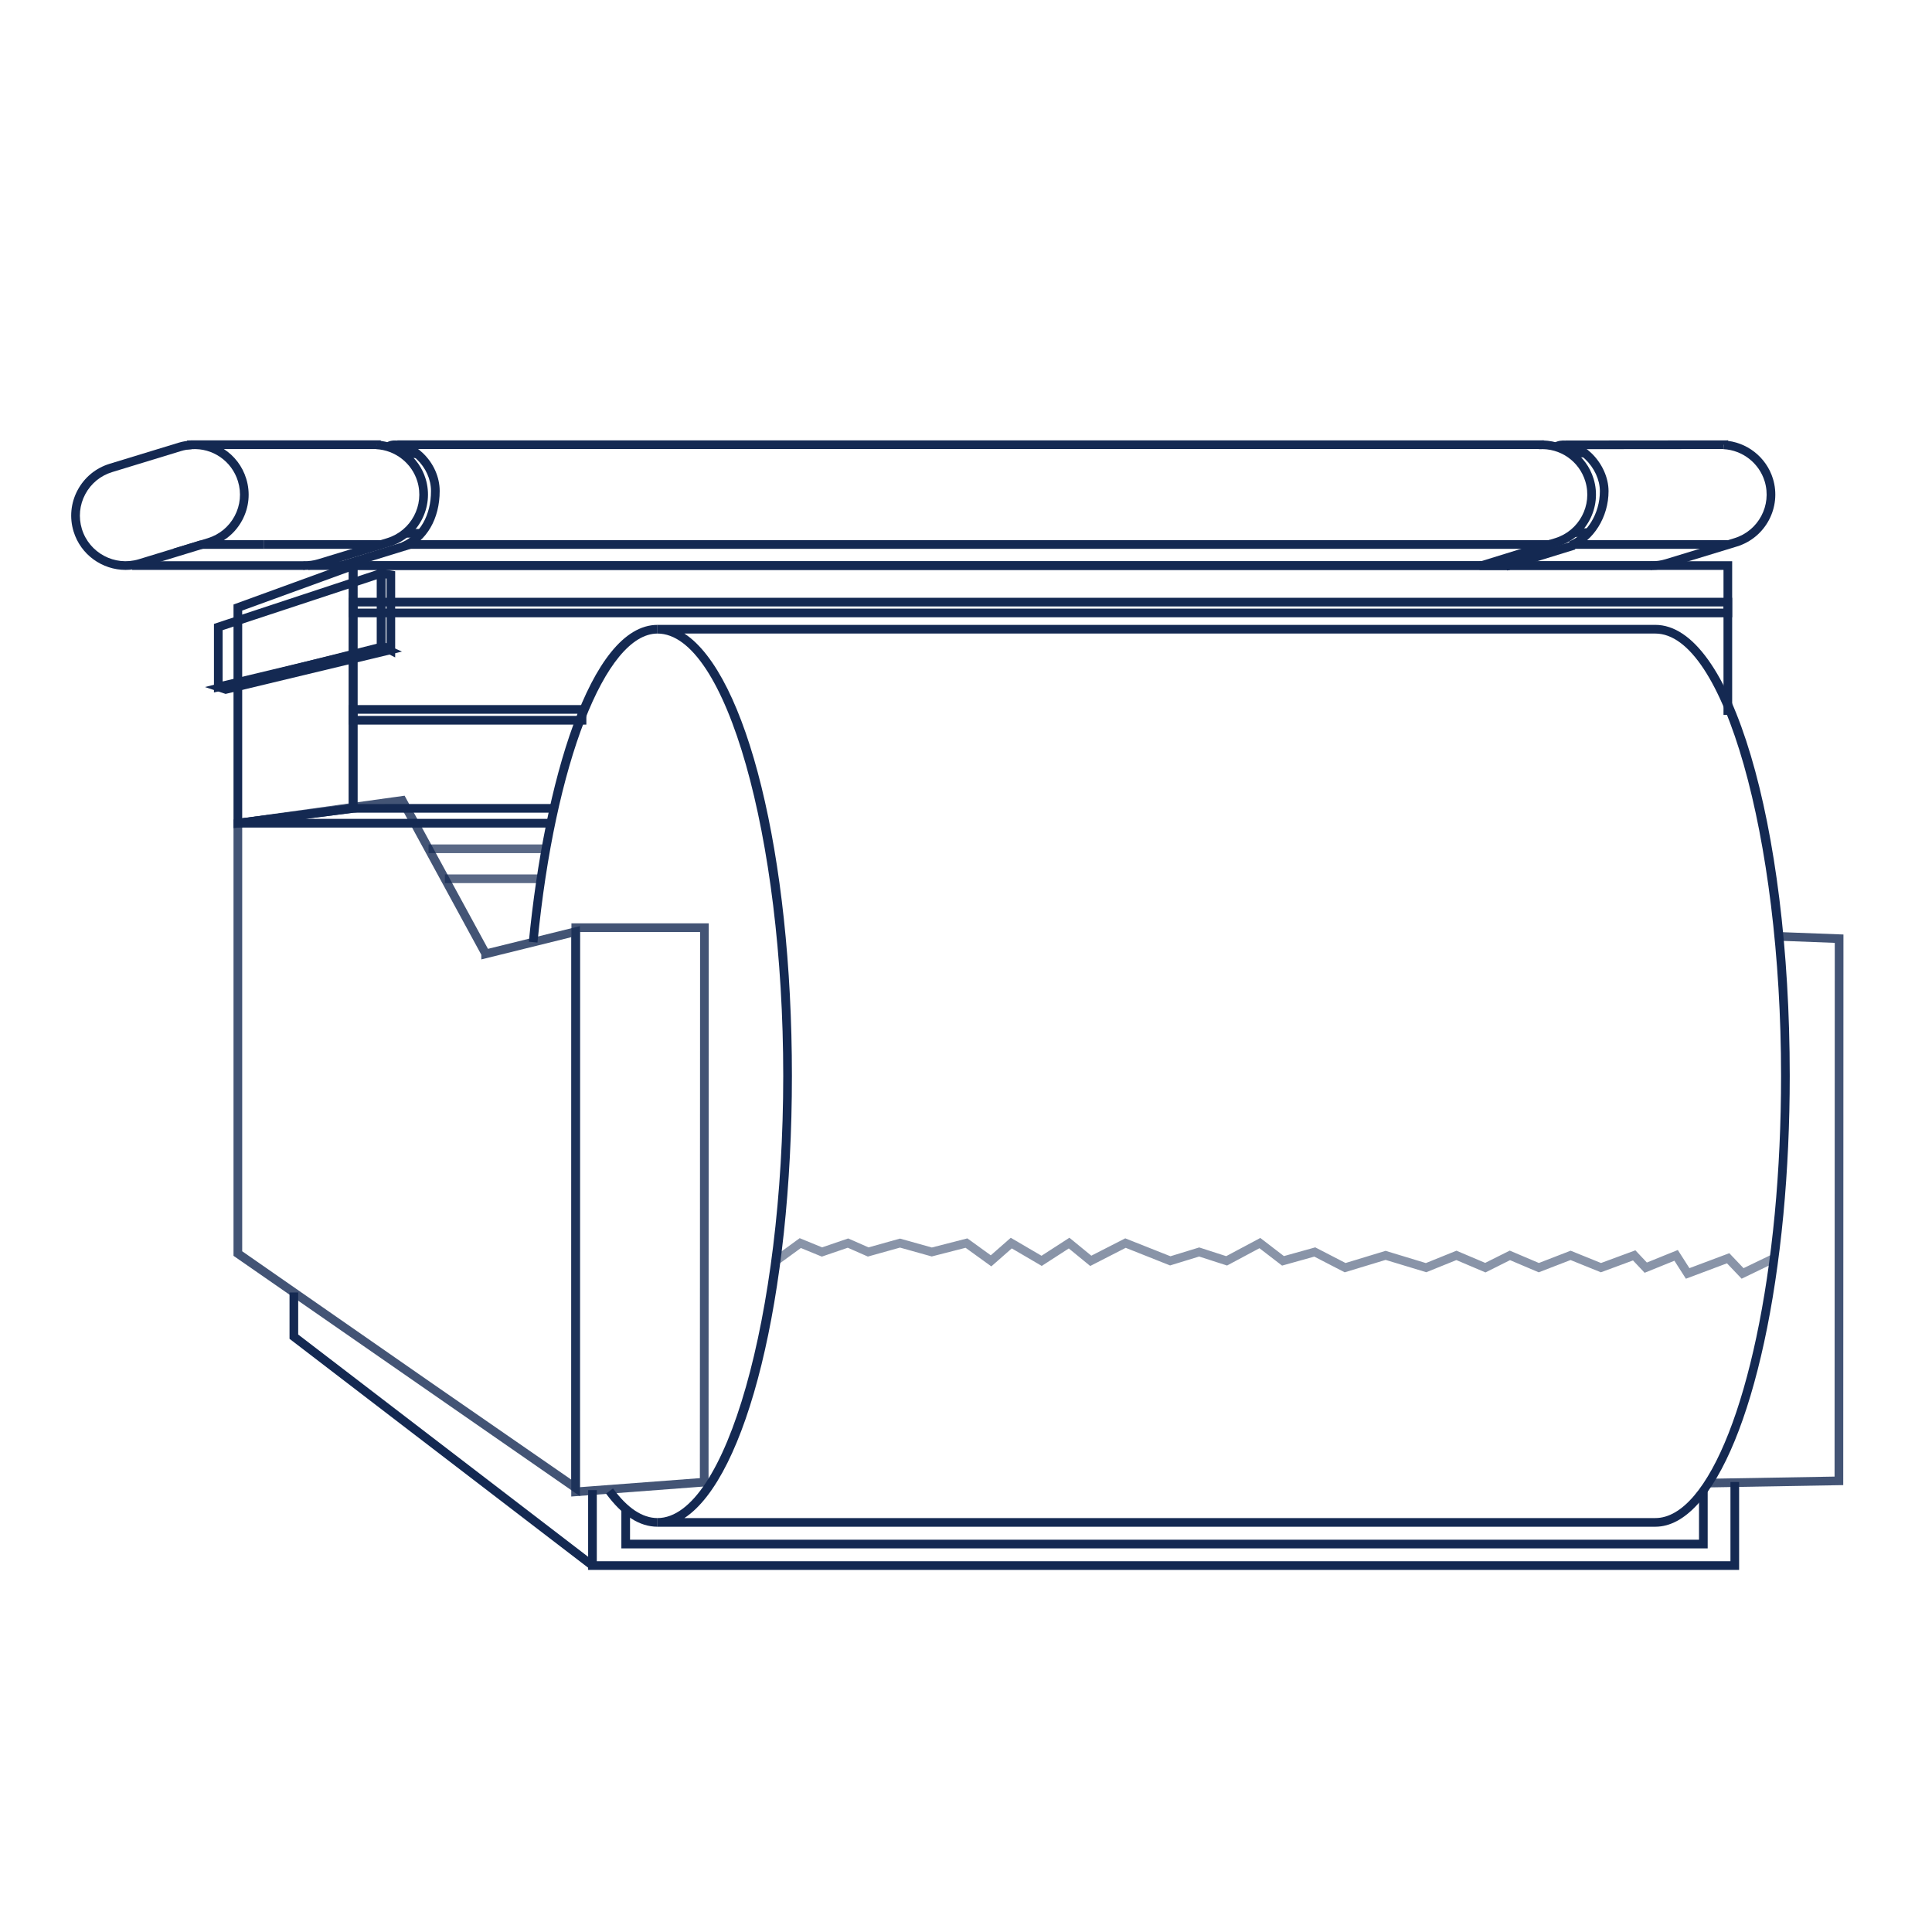 <svg xmlns="http://www.w3.org/2000/svg" xmlns:xlink="http://www.w3.org/1999/xlink" fill="none" version="1.1" width="300" height="300" viewBox="0 0 300 300"><defs><clipPath id="master_svg0_1_3411"><rect x="0" y="0" width="300" height="300" rx="0"/></clipPath></defs><g clip-path="url(#master_svg0_1_3411)"><g><g style="opacity:0.8;"><path d="M265.394,230.964L265.37,229.619L284.871,229.285L284.903,146.406L276.428,146.083L276.48,144.738L286.249,145.109L286.218,230.607L265.394,230.964Z" fill="#142952" fill-opacity="1"/></g><g><g><path d="" fill="#142952" fill-opacity="1"/></g><g><path d="M62.89,85.476L62.356,84.24C65.217,83.004,66.926,80.015,66.926,76.24C66.926,74.441,66.119,72.642,64.714,71.31C63.617,70.271,62.319,69.675,61.229,69.742C61.158,69.754,60.824,69.826,60.735,69.861L60.444,69.304L60.189,69.968L59.725,69.191C59.846,68.468,61.033,68.402,61.168,68.396C62.62,68.332,64.262,69.025,65.642,70.332C67.314,71.92,68.274,74.072,68.274,76.24C68.272,80.568,66.26,84.021,62.89,85.476Z" fill="#142952" fill-opacity="1"/></g><g><path d="M244.132,85.328L243.631,84.078C246.458,82.945,248.431,79.734,248.428,76.265C248.426,74.507,247.569,72.646,246.136,71.288C245.059,70.268,243.805,69.669,242.775,69.745C242.667,69.761,242.2,69.845,242.082,69.89L241.805,69.32L241.553,69.98L241.093,69.209C241.204,68.533,242.263,68.42,242.714,68.402C244.13,68.365,245.703,69.025,247.063,70.312C248.758,71.917,249.772,74.142,249.775,76.265C249.778,80.269,247.457,83.994,244.132,85.328Z" fill="#142952" fill-opacity="1"/></g><g><rect x="63.528" y="83.876" width="177.219" height="1.346" rx="0" fill="#142952" fill-opacity="1"/></g><g><rect x="61.704" y="68.38" width="178.05" height="1.346" rx="0" fill="#142952" fill-opacity="1"/></g><g><g><g><path d="M47.33,88.494C47.257,88.494,47.184,88.492,47.111,88.492L47.146,87.144C47.908,87.162,48.666,87.062,49.396,86.837L60.1,83.57C63.831,82.429,65.94,78.466,64.802,74.736C63.938,71.91,61.37,69.904,58.414,69.744L58.487,68.402C62.006,68.59,65.061,70.978,66.091,74.341C67.446,78.784,64.936,83.501,60.493,84.859L49.79,88.126C48.99,88.371,48.163,88.494,47.33,88.494Z" fill="#142952" fill-opacity="1"/></g><g><path d="" fill="#142952" fill-opacity="1"/></g><g><rect x="41.012" y="83.876" width="18.184" height="1.346" rx="0" fill="#142952" fill-opacity="1"/></g><g><path d="M19.496,88.494C15.887,88.494,12.536,86.154,11.426,82.529C10.769,80.379,10.99,78.099,12.048,76.113C13.107,74.129,14.873,72.674,17.023,72.017L27.73,68.746C28.346,68.56,29.001,68.447,29.678,68.404L29.758,69.748C29.187,69.783,28.636,69.879,28.123,70.035L17.417,73.306C15.61,73.857,14.126,75.077,13.238,76.745C12.349,78.415,12.164,80.329,12.714,82.136C13.858,85.865,17.819,87.976,21.553,86.839L31.157,83.905L31.551,85.194L21.947,88.128C21.13,88.375,20.306,88.494,19.496,88.494Z" fill="#142952" fill-opacity="1"/></g><g><path d="M41.014,85.224L26.842,85.224L32.253,83.572C34.061,83.019,35.545,81.797,36.434,80.129C37.321,78.459,37.505,76.545,36.952,74.738C35.993,71.595,33.015,69.533,29.758,69.748L29.043,69.793L29.043,68.402L29.717,68.377L59.124,68.377L59.124,69.051L58.451,69.063L58.451,69.725L34.756,69.725C36.381,70.774,37.639,72.379,38.238,74.346C38.898,76.494,38.677,78.774,37.621,80.762C36.938,82.047,35.955,83.11,34.765,83.879L41.014,83.879L41.014,85.224Z" fill="#142952" fill-opacity="1"/></g></g><g><rect x="20.527" y="87.148" width="26.744" height="1.346" rx="0" fill="#142952" fill-opacity="1"/></g></g><g><g><g><path d="M256.546,88.494C256.473,88.494,256.4,88.492,256.328,88.492L256.362,87.144C257.137,87.165,257.883,87.062,258.612,86.837L269.316,83.569C273.046,82.428,275.154,78.465,274.015,74.735C273.15,71.909,270.583,69.903,267.627,69.743L267.7,68.401C271.219,68.589,274.274,70.977,275.303,74.34C276.658,78.781,274.15,83.5,269.71,84.858L259.005,88.126C258.206,88.371,257.38,88.494,256.546,88.494Z" fill="#142952" fill-opacity="1"/></g><g><path d="" fill="#142952" fill-opacity="1"/></g><g><rect x="244.383" y="83.876" width="23.915" height="1.346" rx="0" fill="#142952" fill-opacity="1"/></g><g><path d="M240.764,85.197L240.37,83.908L241.465,83.572C245.197,82.431,247.306,78.468,246.166,74.738C245.208,71.599,242.259,69.55,238.97,69.748L238.887,68.404C242.787,68.181,246.313,70.607,247.454,74.345C248.81,78.784,246.301,83.501,241.859,84.861L240.764,85.197Z" fill="#142952" fill-opacity="1"/></g><g><path d="M243.09,69.748L243.088,68.402L268.336,68.38L268.336,69.054L267.664,69.064L267.665,69.726L243.09,69.748Z" fill="#142952" fill-opacity="1"/></g></g><g><rect x="229.74" y="87.148" width="26.744" height="1.346" rx="0" fill="#142952" fill-opacity="1"/></g></g><g><rect x="47.864" y="87.148" width="186.576" height="1.346" rx="0" fill="#142952" fill-opacity="1"/></g><g transform="matrix(0.295,0.956,-0.956,0.295,124.887,-1.456)"><rect x="63.427" y="83.911" width="1.347" height="11.085" rx="0" fill="#142952" fill-opacity="1"/></g><g transform="matrix(0.296,0.955,-0.955,0.296,249.603,-170.726)"><rect x="240.547" y="83.878" width="1.345" height="11.09" rx="0" fill="#142952" fill-opacity="1"/></g><g transform="matrix(0.295,0.956,-0.956,0.295,252.403,-174.155)"><rect x="244.178" y="83.91" width="1.347" height="11.087" rx="0" fill="#142952" fill-opacity="1"/></g><g><rect x="63.035" y="82.136" width="2.359" height="1.348" rx="0" fill="#142952" fill-opacity="1"/></g><g><rect x="62.445" y="69.775" width="2.358" height="1.346" rx="0" fill="#142952" fill-opacity="1"/></g><g><rect x="244.543" y="82.033" width="2.36" height="1.348" rx="0" fill="#142952" fill-opacity="1"/></g><g><rect x="243.953" y="69.671" width="2.362" height="1.348" rx="0" fill="#142952" fill-opacity="1"/></g></g><g><path d="M55.506,125.521L54.16,125.521L54.16,87.148L268.971,87.148L268.971,111L267.625,111L267.625,88.494L55.506,88.494L55.506,125.521Z" fill="#142952" fill-opacity="1"/></g><g><path d="M85.437,128.503L36.934,128.503L36.848,127.162L54.747,124.853L85.92,124.847L85.92,126.195L54.833,126.195L47.39,127.156L85.437,127.156L85.437,128.503Z" fill="#142952" fill-opacity="1"/></g><g><path d="M102.097,237.07C99.299,237.07,96.609,235.34,94.105,231.925L95.19,231.128C97.427,234.177,99.752,235.724,102.097,235.724L102.097,237.07Z" fill="#142952" fill-opacity="1"/></g><g><path d="M83.459,146.359L82.119,146.23C84.494,121.742,91.593,97.031,102.096,97.031L102.096,98.379C93.995,98.378,86.156,118.556,83.459,146.359Z" fill="#142952" fill-opacity="1"/></g><g><path d="M257.041,237.07L102.097,237.07L102.097,235.724C112.681,235.724,121.621,204.273,121.621,167.05C121.621,129.825,112.681,98.378,102.097,98.378L102.097,97.03L257.041,97.03C268.743,97.03,277.91,127.786,277.91,167.05C277.91,174.445,277.576,181.71,276.918,188.648C274.163,217.611,266.175,237.07,257.041,237.07ZM106.276,235.724L257.041,235.724C265.311,235.724,272.934,216.312,275.578,188.523C276.232,181.625,276.563,174.402,276.563,167.05C276.563,129.825,267.623,98.378,257.041,98.378L106.276,98.378C115.911,104.702,122.968,132.603,122.968,167.05C122.968,201.5,115.911,229.4,106.276,235.724Z" fill="#142952" fill-opacity="1"/></g><g style="opacity:0.5;"><path d="M261.786,198.56L260,195.767L255.378,197.638L253.572,195.72L248.583,197.562L243.875,195.658L238.933,197.566L234.478,195.675L230.665,197.583L226.146,195.664L221.472,197.552L215.157,195.638L208.805,197.564L204.085,195.126L199.079,196.523L195.567,193.824L190.536,196.511L186.202,195.113L181.689,196.498L174.797,193.763L169.29,196.583L165.962,193.859L161.761,196.574L157.11,193.851L153.931,196.644L149.936,193.757L144.68,195.103L139.751,193.726L134.762,195.119L131.642,193.748L127.612,195.126L124.36,193.791L120.879,196.328L120.086,195.24L124.174,192.261L127.655,193.689L131.705,192.304L134.864,193.693L139.751,192.326L144.696,193.71L150.213,192.294L153.85,194.923L156.951,192.201L161.725,194.994L166.056,192.195L169.46,194.982L174.726,192.289L181.746,195.07L186.212,193.701L190.404,195.056L195.698,192.228L199.366,195.044L204.232,193.689L208.938,196.119L215.157,194.23L221.408,196.128L226.159,194.207L230.619,196.099L234.432,194.193L238.957,196.115L243.887,194.208L248.605,196.119L253.941,194.148L255.727,196.044L260.531,194.099L262.333,196.917L268.525,194.595L270.737,196.919L275.186,194.775L275.771,195.988L270.439,198.558L268.164,196.167L261.786,198.56Z" fill="#142952" fill-opacity="1"/></g><g><path d="M36.261,128.595L36.261,93.867L55.507,86.861L55.507,126.113L36.261,128.595ZM37.608,94.808L37.608,127.064L54.16,124.929L54.16,88.783L37.608,94.808Z" fill="#142952" fill-opacity="1"/></g><g style="opacity:0.7;"><rect x="66.547" y="131.125" width="18.153" height="1.348" rx="0" fill="#142952" fill-opacity="1"/></g><g style="opacity:0.7;"><rect x="69.082" y="135.781" width="15.201" height="1.348" rx="0" fill="#142952" fill-opacity="1"/></g><g><path d="M268.971,95.851L54.16,95.851L54.16,92.822L268.971,92.822L268.971,95.851ZM55.506,94.505L267.623,94.505L267.623,94.167L55.506,94.167L55.506,94.505Z" fill="#142952" fill-opacity="1"/></g><g><path d="M91.048,112.515L54.16,112.515L54.16,109.484L91.048,109.484L91.048,112.515ZM55.506,111.167L89.701,111.167L89.701,110.829L55.506,110.829L55.506,111.167Z" fill="#142952" fill-opacity="1"/></g><g><g><path d="M33.223,107.525L33.223,96.878L59.869,88.085L59.869,101.153L33.223,107.525ZM34.569,97.851L34.569,105.818L58.523,100.091L58.523,89.949L34.569,97.851Z" fill="#142952" fill-opacity="1"/></g><g><path d="M61.362,102.083L58.523,100.64L58.523,88.22L61.362,88.702L61.362,102.083ZM59.87,99.814L60.016,99.886L60.016,89.839L59.87,89.814L59.87,99.814Z" fill="#142952" fill-opacity="1"/></g><g><path d="M35.03,107.751L31.824,106.681L59.257,99.771L62.415,101.177L35.03,107.751Z" fill="#142952" fill-opacity="1"/></g></g><g><path d="M270.05,243.775L91.325,243.775L91.325,231.386L92.671,231.386L92.671,242.427L268.704,242.427L268.704,230.126L270.05,230.126L270.05,243.775Z" fill="#142952" fill-opacity="1"/></g><g><path d="M91.588,243.634L44.958,207.89L44.958,200.693L46.304,200.693L46.304,207.224L92.408,242.568L91.588,243.634Z" fill="#142952" fill-opacity="1"/></g><g style="opacity:0.8;"><path d="M88.702,232.38L88.732,143.374L110.055,143.374L110.023,230.772L88.702,232.38ZM90.078,144.72L90.05,230.929L108.677,229.525L108.709,144.72L90.078,144.72Z" fill="#142952" fill-opacity="1"/></g><g style="opacity:0.8;"><path d="M90.049,232.322L36.26,195.004L36.26,127.244L62.828,123.556L75.771,147.335L90.048,143.808L90.048,232.322L90.049,232.322ZM67.176,214.857L88.702,229.752L88.702,145.527L74.739,148.978L74.739,148.255L62.092,125.019L37.609,128.417L37.609,194.298L67.176,214.857Z" fill="#142952" fill-opacity="1"/></g><g><path d="M265.168,240.433L96.485,240.433L96.485,234.304L97.831,234.304L97.831,239.085L263.822,239.085L263.822,231.529L265.168,231.529L265.168,240.433Z" fill="#142952" fill-opacity="1"/></g></g></g></svg>
